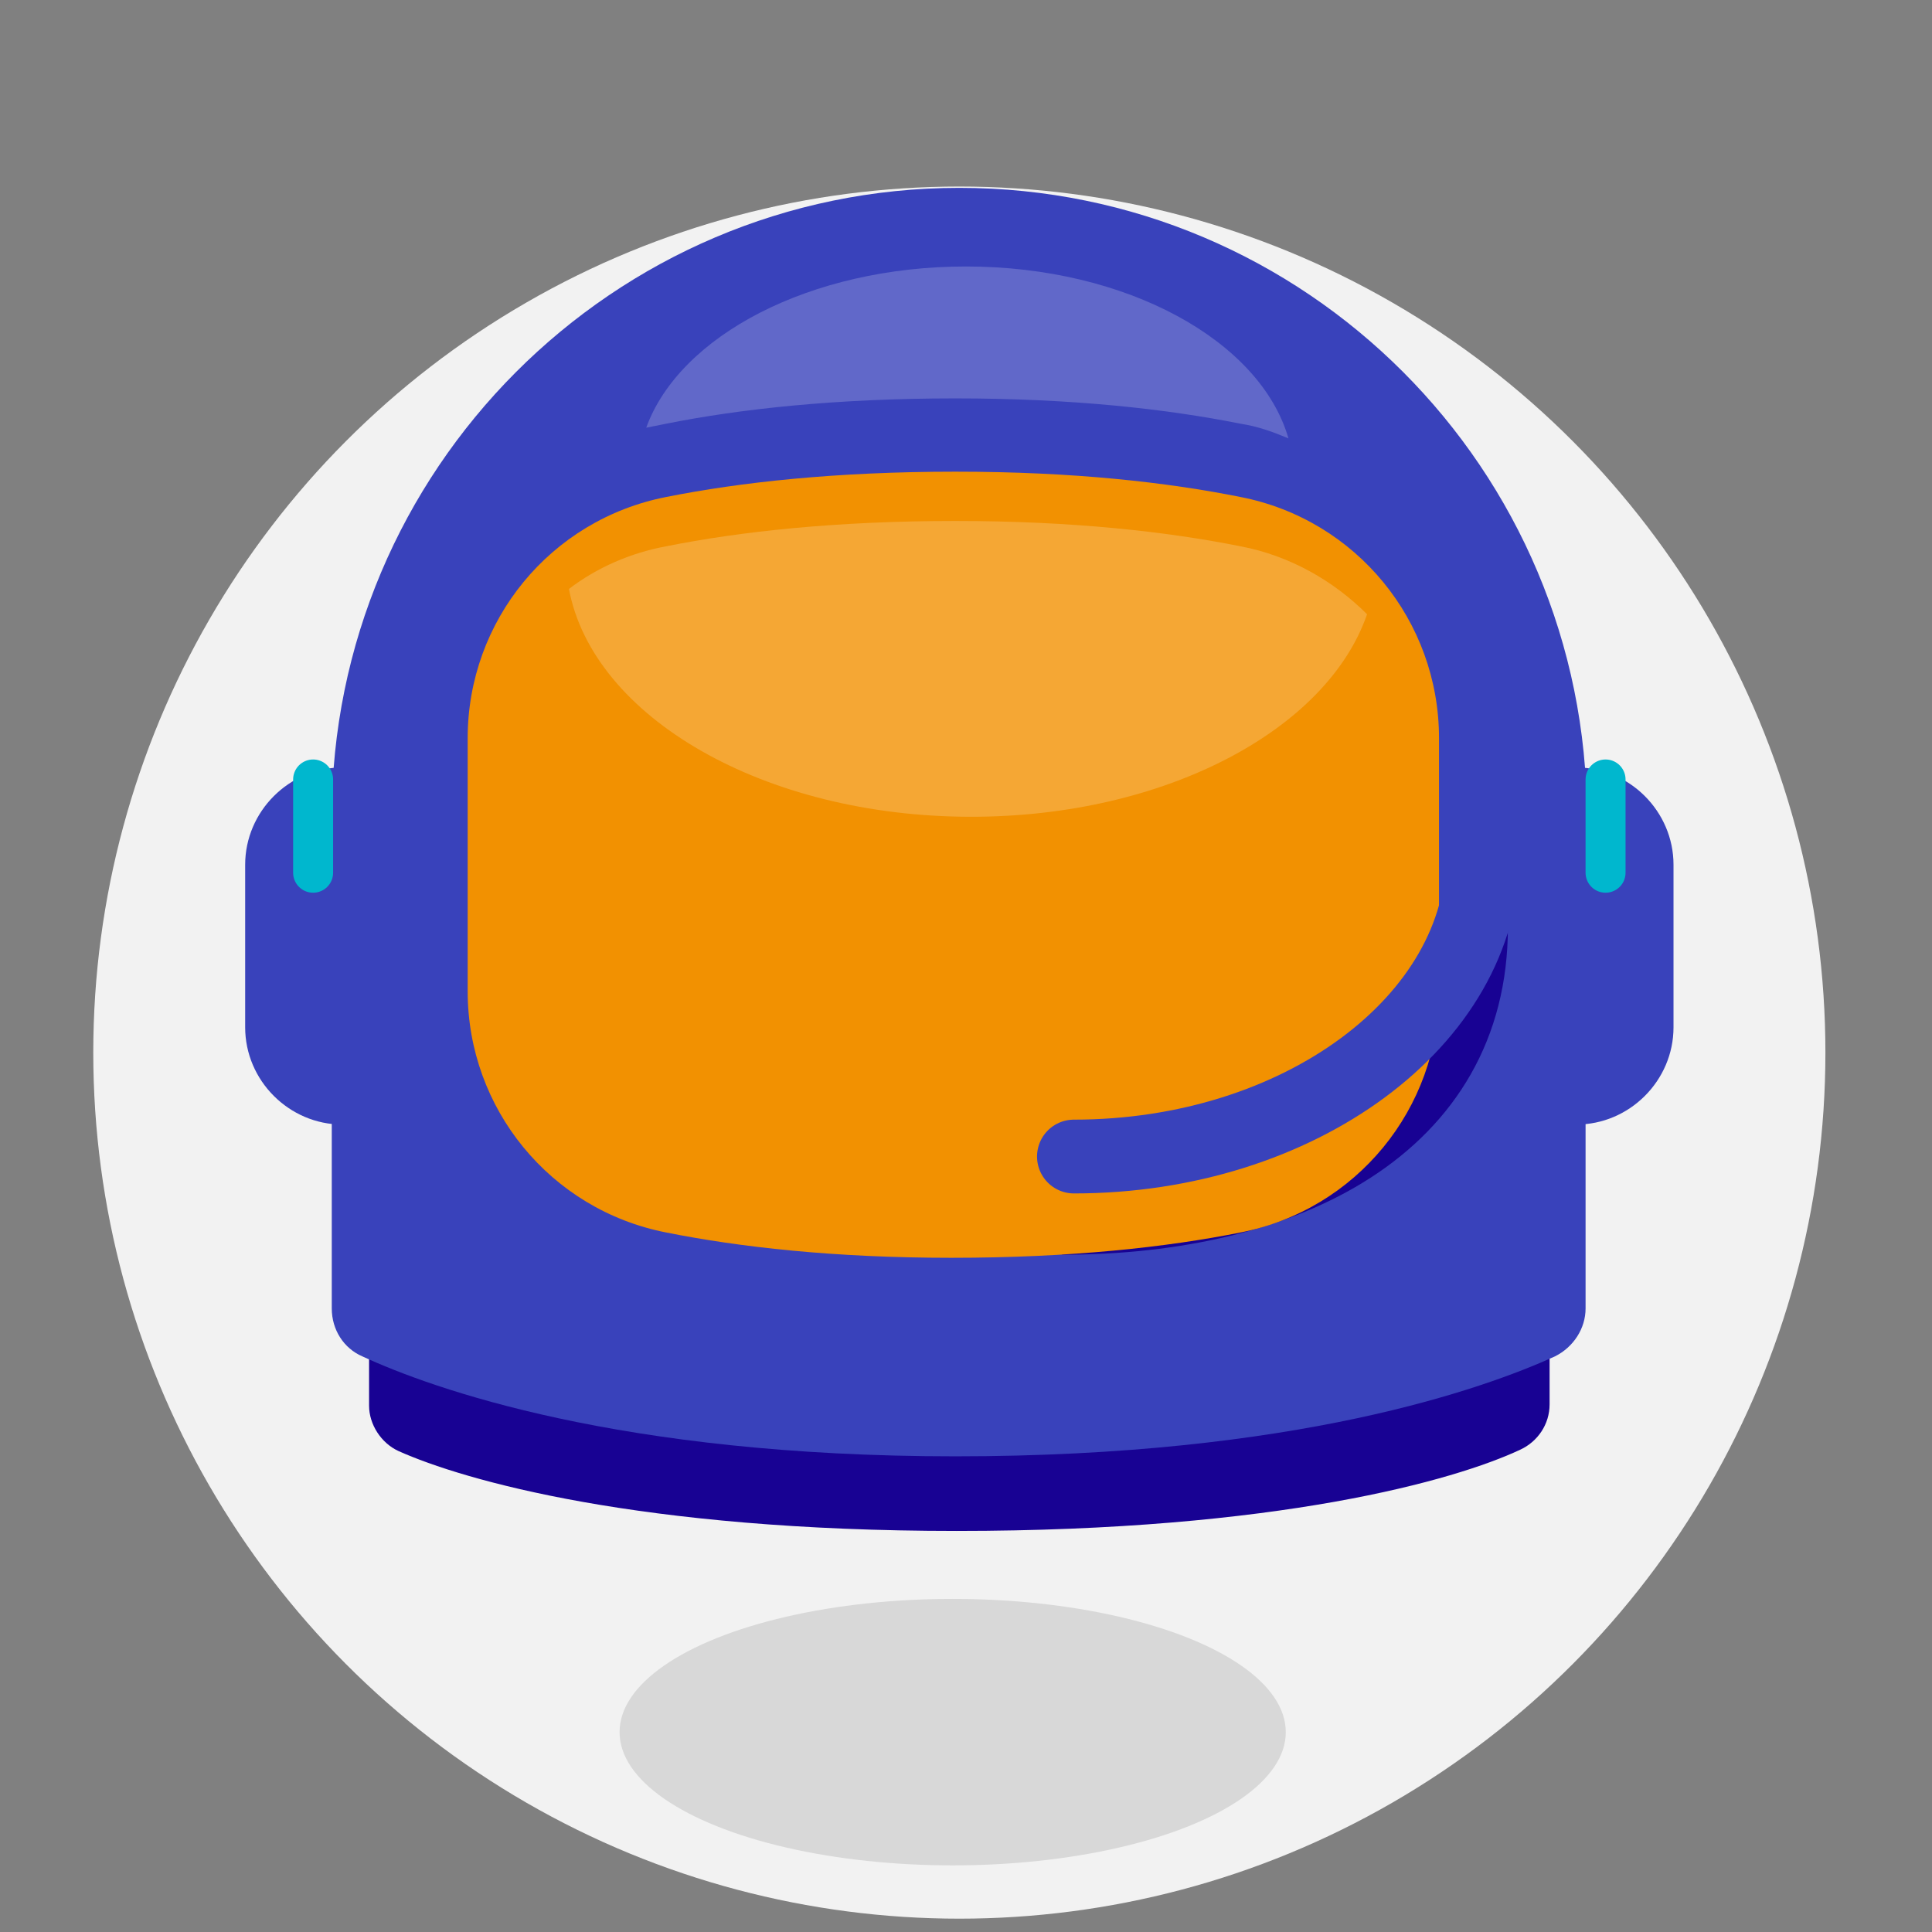 <?xml version="1.0" encoding="utf-8"?>
<!-- Generator: Adobe Illustrator 21.0.0, SVG Export Plug-In . SVG Version: 6.00 Build 0)  -->
<svg version="1.1" id="Layer_3" xmlns="http://www.w3.org/2000/svg" xmlns:xlink="http://www.w3.org/1999/xlink" x="0px" y="0px"
	 width="145px" height="145px" viewBox="0 0 145 145" style="enable-background:new 0 0 145 145;" xml:space="preserve">
<rect x="0" y="0" width="145" height="145" fill="#808080" stroke="none"/>
<style type="text/css">
	.st0{fill:#F2F2F2;}
	.st1{fill:#D8D8D8;}
	.st2{fill:#180293;}
	.st3{fill:#3942BB;}
	.st4{fill:none;stroke:#180293;stroke-width:5.538;stroke-miterlimit:10;}
	.st5{fill:#F29101;}
	.st6{fill:none;stroke:#3942BB;stroke-width:5.538;stroke-linecap:round;stroke-linejoin:round;stroke-miterlimit:10;}
	.st7{opacity:0.2;fill:#FFFFFF;}
	.st8{fill:none;stroke:#00B7CE;stroke-width:3;stroke-linecap:round;stroke-linejoin:round;stroke-miterlimit:10;}
</style>
<circle class="st0" cx="72" cy="79" r="65"/>
<ellipse class="st1" cx="71.5" cy="130" rx="25" ry="10"/>
<path class="st2" d="M116.3,71.5C116.3,47.5,96.5,28,72,28S27.7,47.5,27.7,71.5c0,0.3,0,0.5,0,0.8h0v33.2c0,1.4,0.9,2.8,2.2,3.4
	c4.9,2.2,18.1,6,41.9,6c24.1,0,37.4-3.8,42.3-6.1c1.3-0.6,2.2-1.9,2.2-3.4V72.4h0C116.3,72.1,116.3,71.8,116.3,71.5z"/>
<path class="st3" d="M119.1,61.3c0-26.1-21.1-47.2-47.1-47.2S24.9,35.3,24.9,61.3c0,0.3,0,0.6,0,0.9h0v36c0,1.6,0.9,3,2.3,3.6
	c5.2,2.4,19.3,7.5,44.5,7.5c25.6,0,39.7-5.1,45-7.5c1.4-0.7,2.3-2.1,2.3-3.6v-36h0C119.1,61.9,119.1,61.6,119.1,61.3z"/>
<path class="st4" d="M110.4,69.6c0,14.8-13.8,21.8-30.7,21.8"/>
<path class="st5" d="M71.7,35.4c-9,0-16.2,0.8-21.7,1.9c-8.7,1.7-14.9,9.3-14.9,18.1v19c0,8.8,6.2,16.4,14.9,18.1
	c5.5,1.1,12.6,1.9,21.4,1.9c9,0,16.2-0.8,21.7-1.9c8.7-1.7,14.9-9.3,14.9-18.1v-19c0-8.8-6.2-16.4-14.9-18.1
	C87.6,36.2,80.6,35.4,71.7,35.4z"/>
<path class="st3" d="M29.5,84.4h-3.8c-4,0-7.3-3.3-7.3-7.3V64.9c0-4,3.3-7.3,7.3-7.3h3.8V84.4z"/>
<path class="st3" d="M114.5,57.6h3.8c4,0,7.3,3.3,7.3,7.3v12.2c0,4-3.3,7.3-7.3,7.3h-3.8V57.6z"/>
<path class="st6" d="M111.3,64.1c0,12.5-13.8,22.7-30.7,22.7"/>
<path class="st7" d="M72.9,61.3c14.5,0,26.7-6.5,29.7-15.2c-2.5-2.5-5.8-4.4-9.5-5.1c-5.5-1.1-12.6-1.9-21.4-1.9
	c-9,0-16.2,0.8-21.7,1.9c-2.7,0.5-5.2,1.6-7.3,3.2C44.5,53.8,57.3,61.3,72.9,61.3z"/>
<path class="st7" d="M50,31.8c5.5-1.1,12.7-1.9,21.7-1.9c8.8,0,15.9,0.8,21.4,1.9c1.3,0.2,2.4,0.6,3.6,1.1
	C94.6,25.6,84.6,20,72.5,20c-11.7,0-21.5,5.2-24,12.1C49,32,49.5,31.9,50,31.8z"/>
<line class="st8" x1="23.5" y1="58.5" x2="23.5" y2="65.5"/>
<line class="st8" x1="120.5" y1="58.5" x2="120.5" y2="65.5"/>
</svg>
